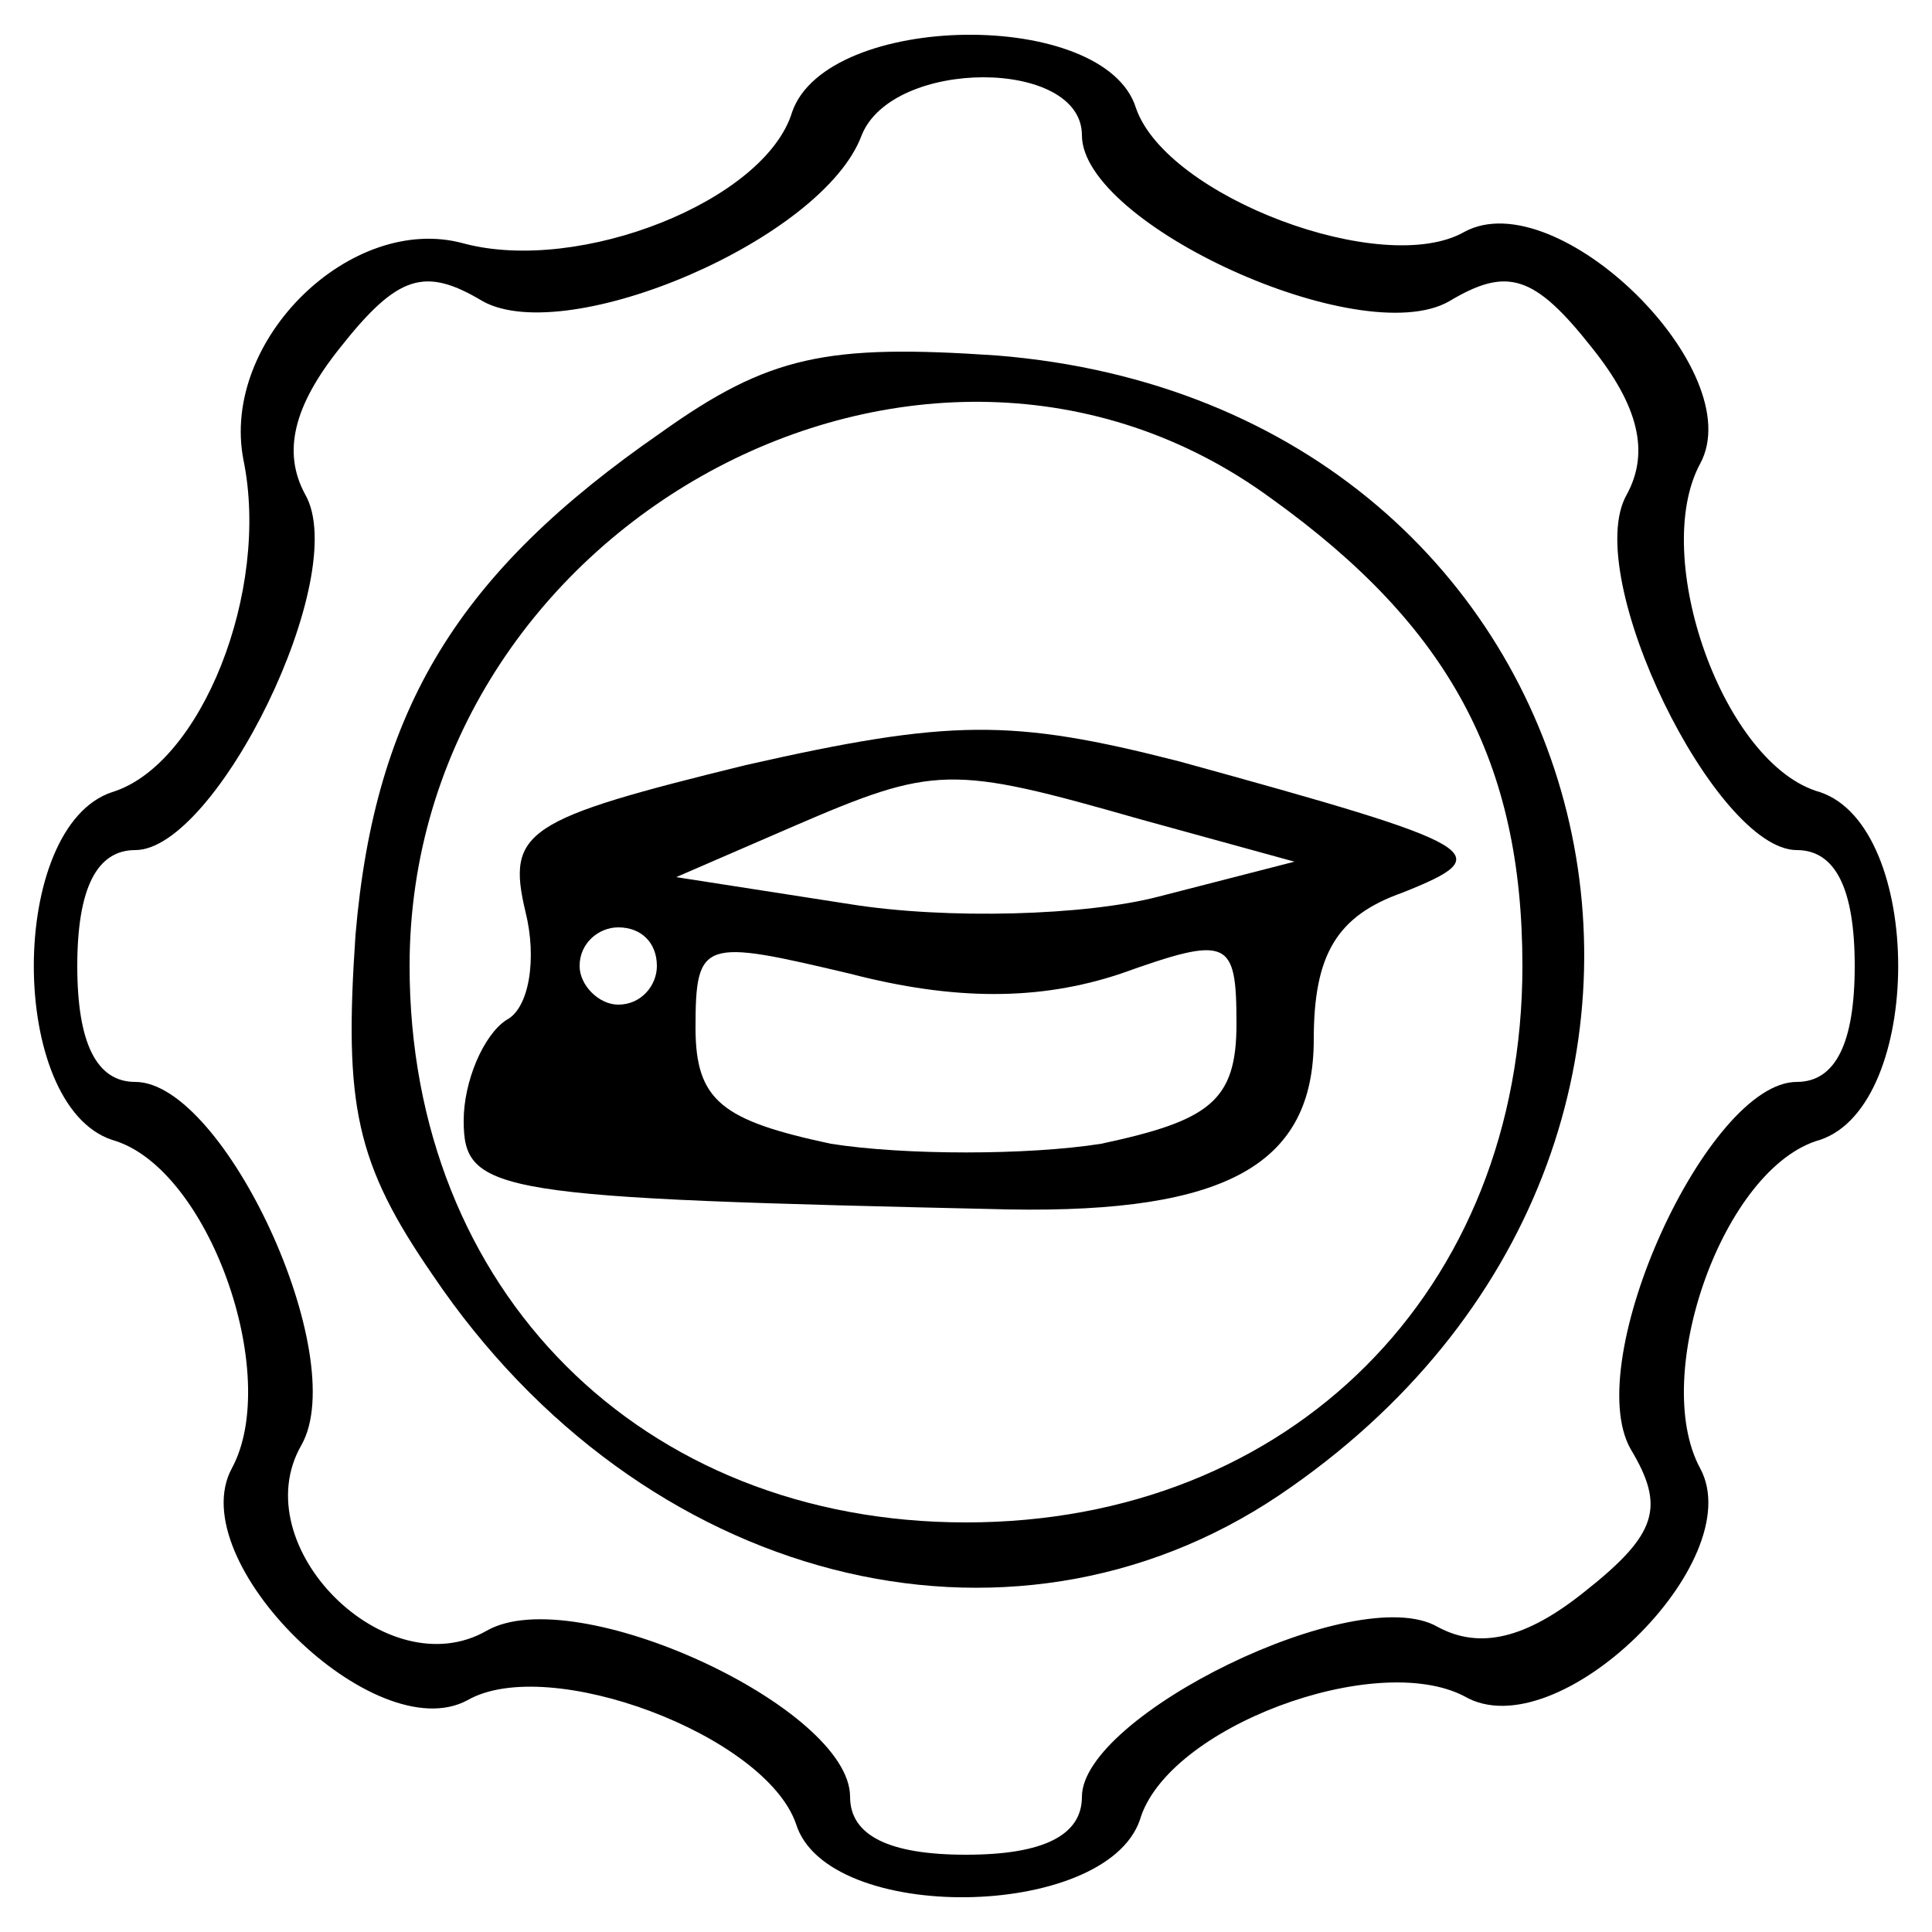 <svg xmlns="http://www.w3.org/2000/svg" width="50pt" height="50pt" viewBox="0 0 50 50" preserveAspectRatio="xMidYMid meet"><g transform="translate(0,50) scale(0.1,-0.1)" fill="#000000" stroke="none"><path d="M205 471 c-7 -23 -55 -42 -85 -34 -29 8 -63 -25 -57 -56 7 -34 -11 -79 -34 -86 -27 -9 -27 -81 0 -90 25 -7 44 -61 31 -85 -13 -24 37 -73 61 -60 21 12 77 -9 85 -32 8 -26 80 -25 89 1 7 24 61 44 84 32 24 -14 74 35 61 59 -13 24 6 78 31 85 27 9 27 81 0 90 -25 7 -44 61 -31 85 13 24 -37 73 -61 60 -21 -12 -77 9 -85 32 -8 26 -80 25 -89 -1z m75 -6 c0 -23 72 -56 95 -43 15 9 22 7 37 -12 12 -15 15 -27 9 -38 -12 -21 23 -92 44 -92 10 0 15 -10 15 -30 0 -20 -5 -30 -15 -30 -23 0 -56 -72 -43 -95 9 -15 7 -22 -12 -37 -15 -12 -27 -15 -38 -9 -21 12 -92 -23 -92 -44 0 -10 -10 -15 -30 -15 -20 0 -30 5 -30 15 0 23 -71 56 -94 43 -26 -15 -63 22 -48 48 13 23 -20 94 -43 94 -10 0 -15 10 -15 30 0 20 5 30 15 30 21 0 56 71 44 92 -6 11 -3 23 9 38 15 19 22 21 37 12 22 -12 88 16 98 43 8 20 57 20 57 0z"></path><path d="M171 388 c-52 -36 -74 -71 -79 -130 -3 -44 0 -59 20 -88 54 -80 149 -104 219 -57 135 91 88 282 -73 295 -44 3 -59 0 -87 -20z m158 -17 c46 -33 65 -68 65 -121 0 -84 -60 -144 -144 -144 -84 0 -144 60 -144 144 0 114 133 187 223 121z"></path><path d="M193 302 c-57 -14 -62 -17 -57 -38 3 -12 1 -25 -5 -28 -6 -4 -11 -16 -11 -26 0 -19 8 -20 141 -23 57 -1 79 12 79 44 0 22 6 32 23 38 25 10 22 12 -58 34 -43 11 -59 11 -112 -1z m102 -14 l40 -11 -35 -9 c-19 -5 -55 -6 -80 -2 l-45 7 30 13 c37 16 41 16 90 2z m-125 -38 c0 -5 -4 -10 -10 -10 -5 0 -10 5 -10 10 0 6 5 10 10 10 6 0 10 -4 10 -10z m120 -2 c28 10 30 9 30 -13 0 -20 -7 -25 -35 -31 -19 -3 -51 -3 -70 0 -28 6 -35 11 -35 30 0 23 2 23 40 14 27 -7 49 -7 70 0z"></path></g></svg>